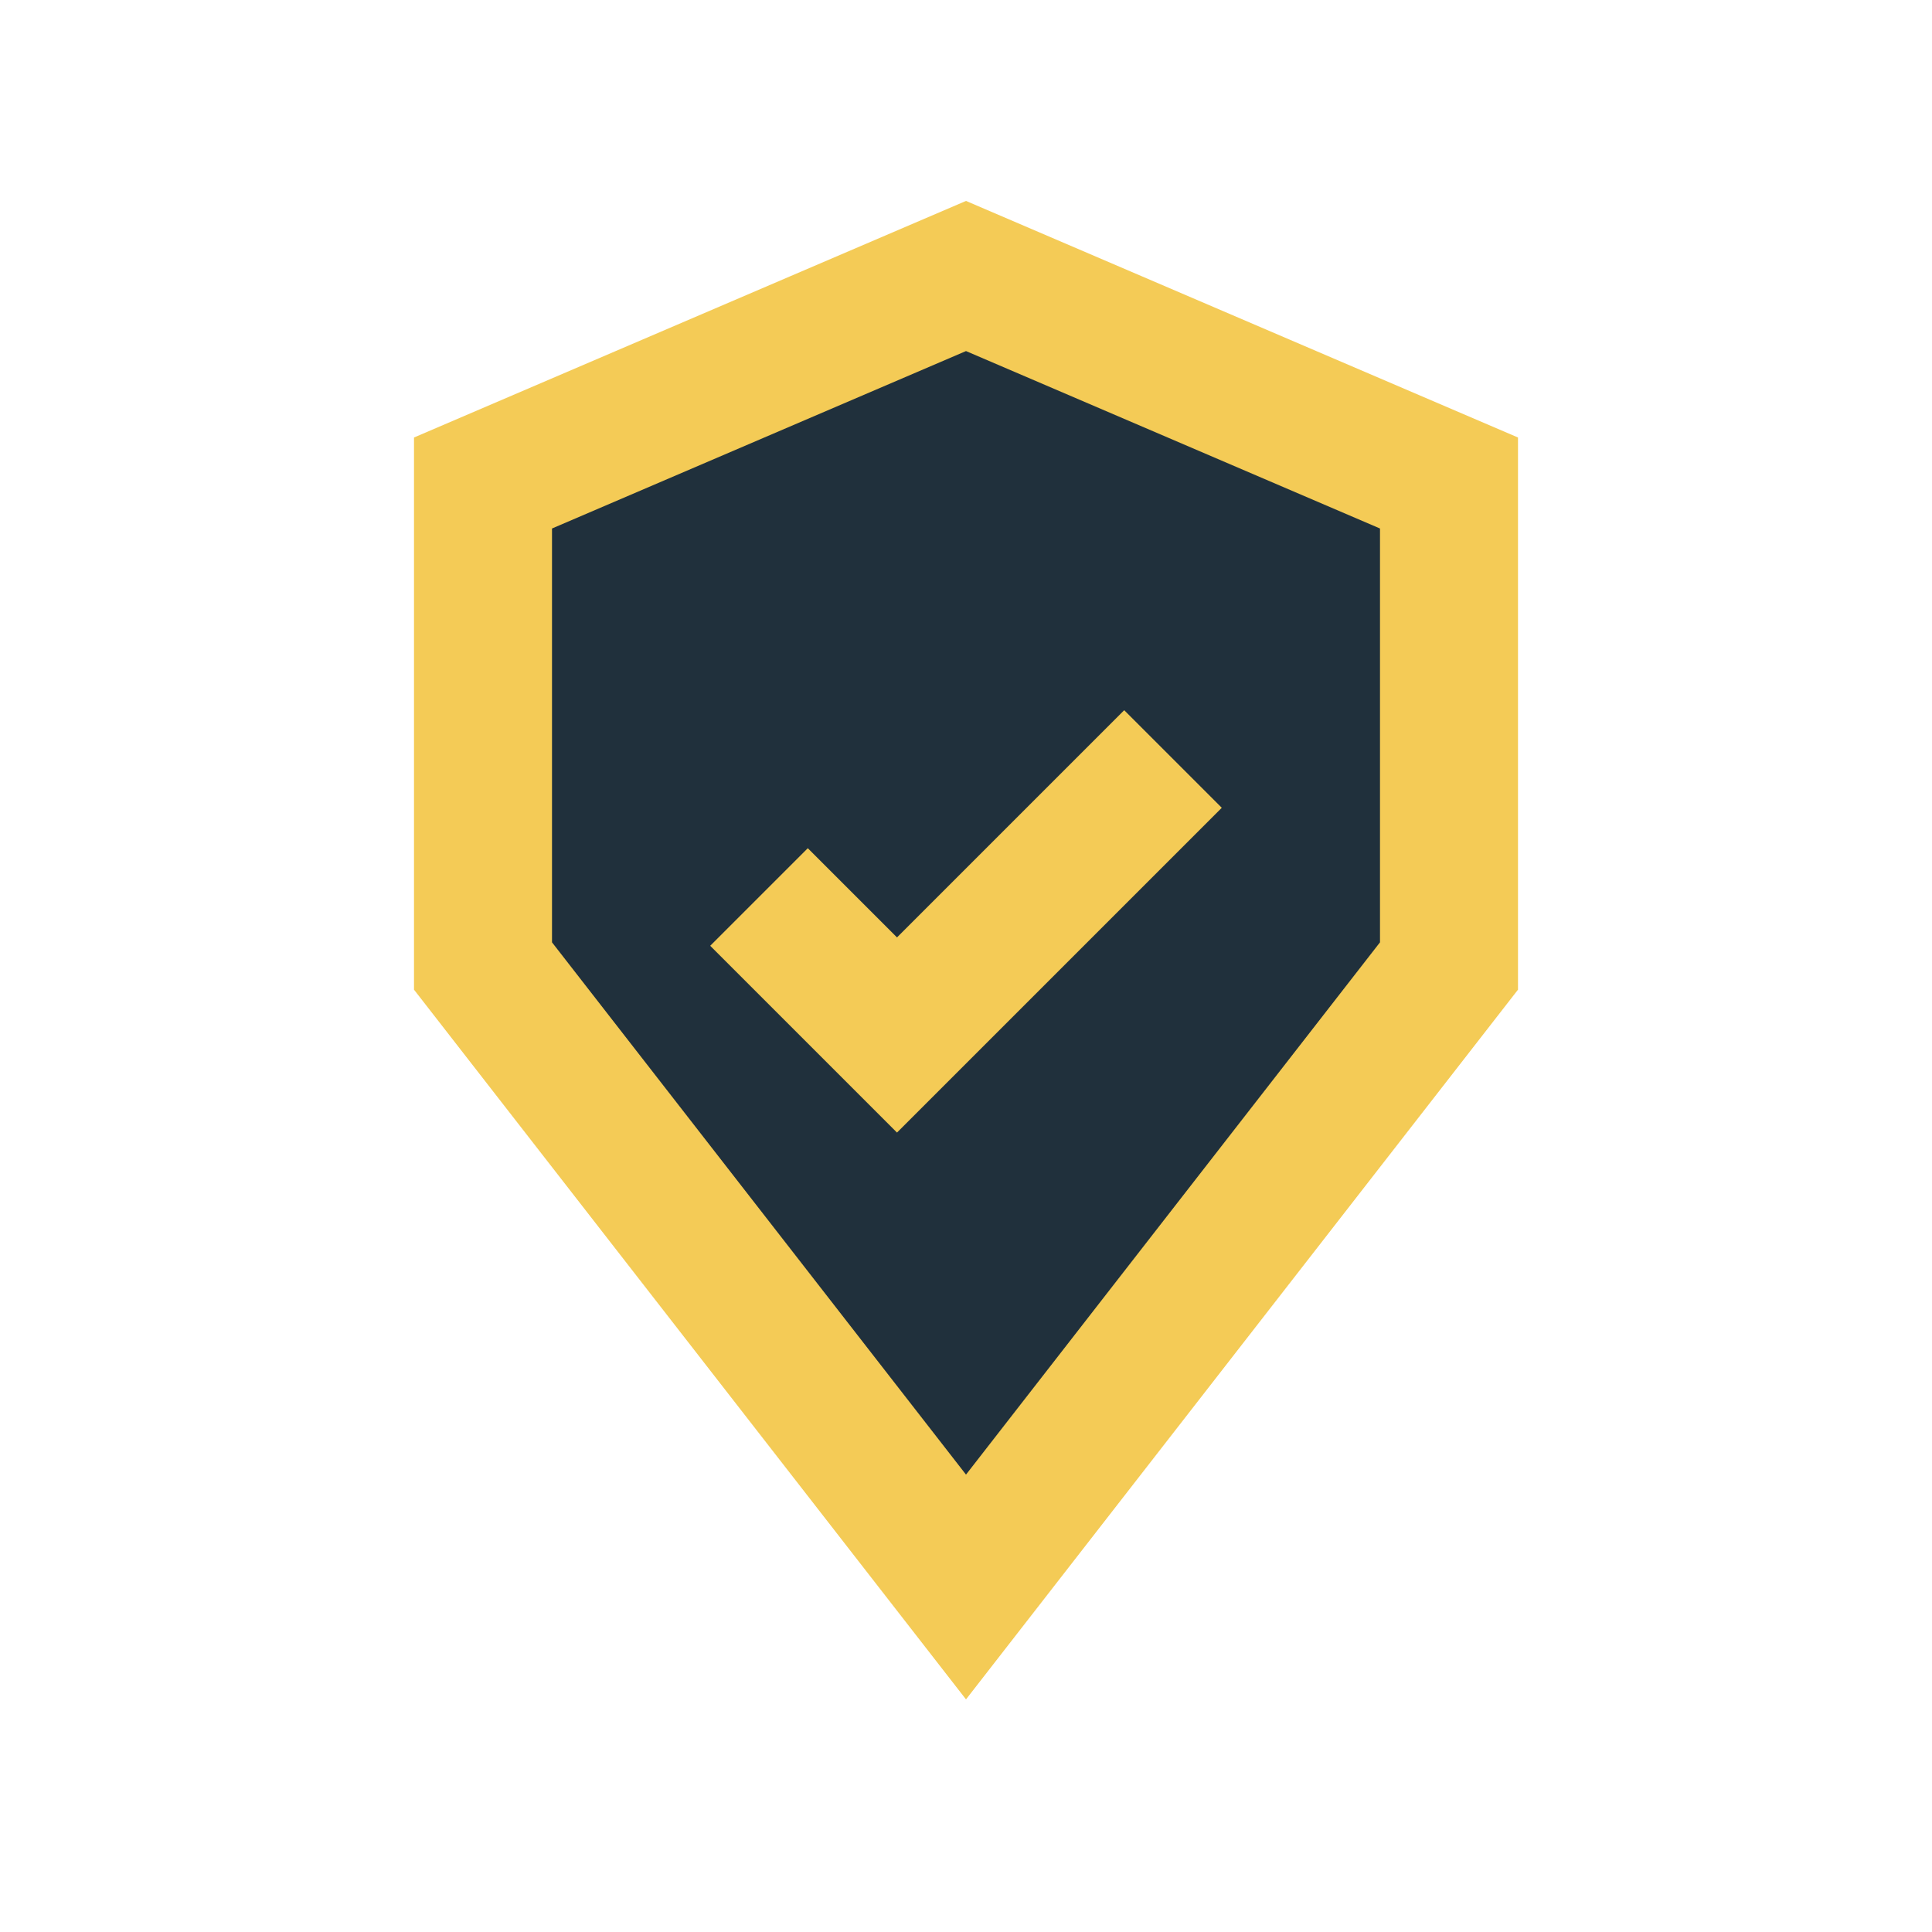 <?xml version="1.0" encoding="UTF-8"?>
<svg xmlns="http://www.w3.org/2000/svg" width="28" height="28" viewBox="0 0 28 28"><path d="M14 23l-7-9V7l7-3 7 3v7l-7 9z" fill="#20303C" stroke="#F4CB56" stroke-width="2"/><path d="M11 13l2 2 4-4" stroke="#F4CB56" stroke-width="2" fill="none"/></svg>